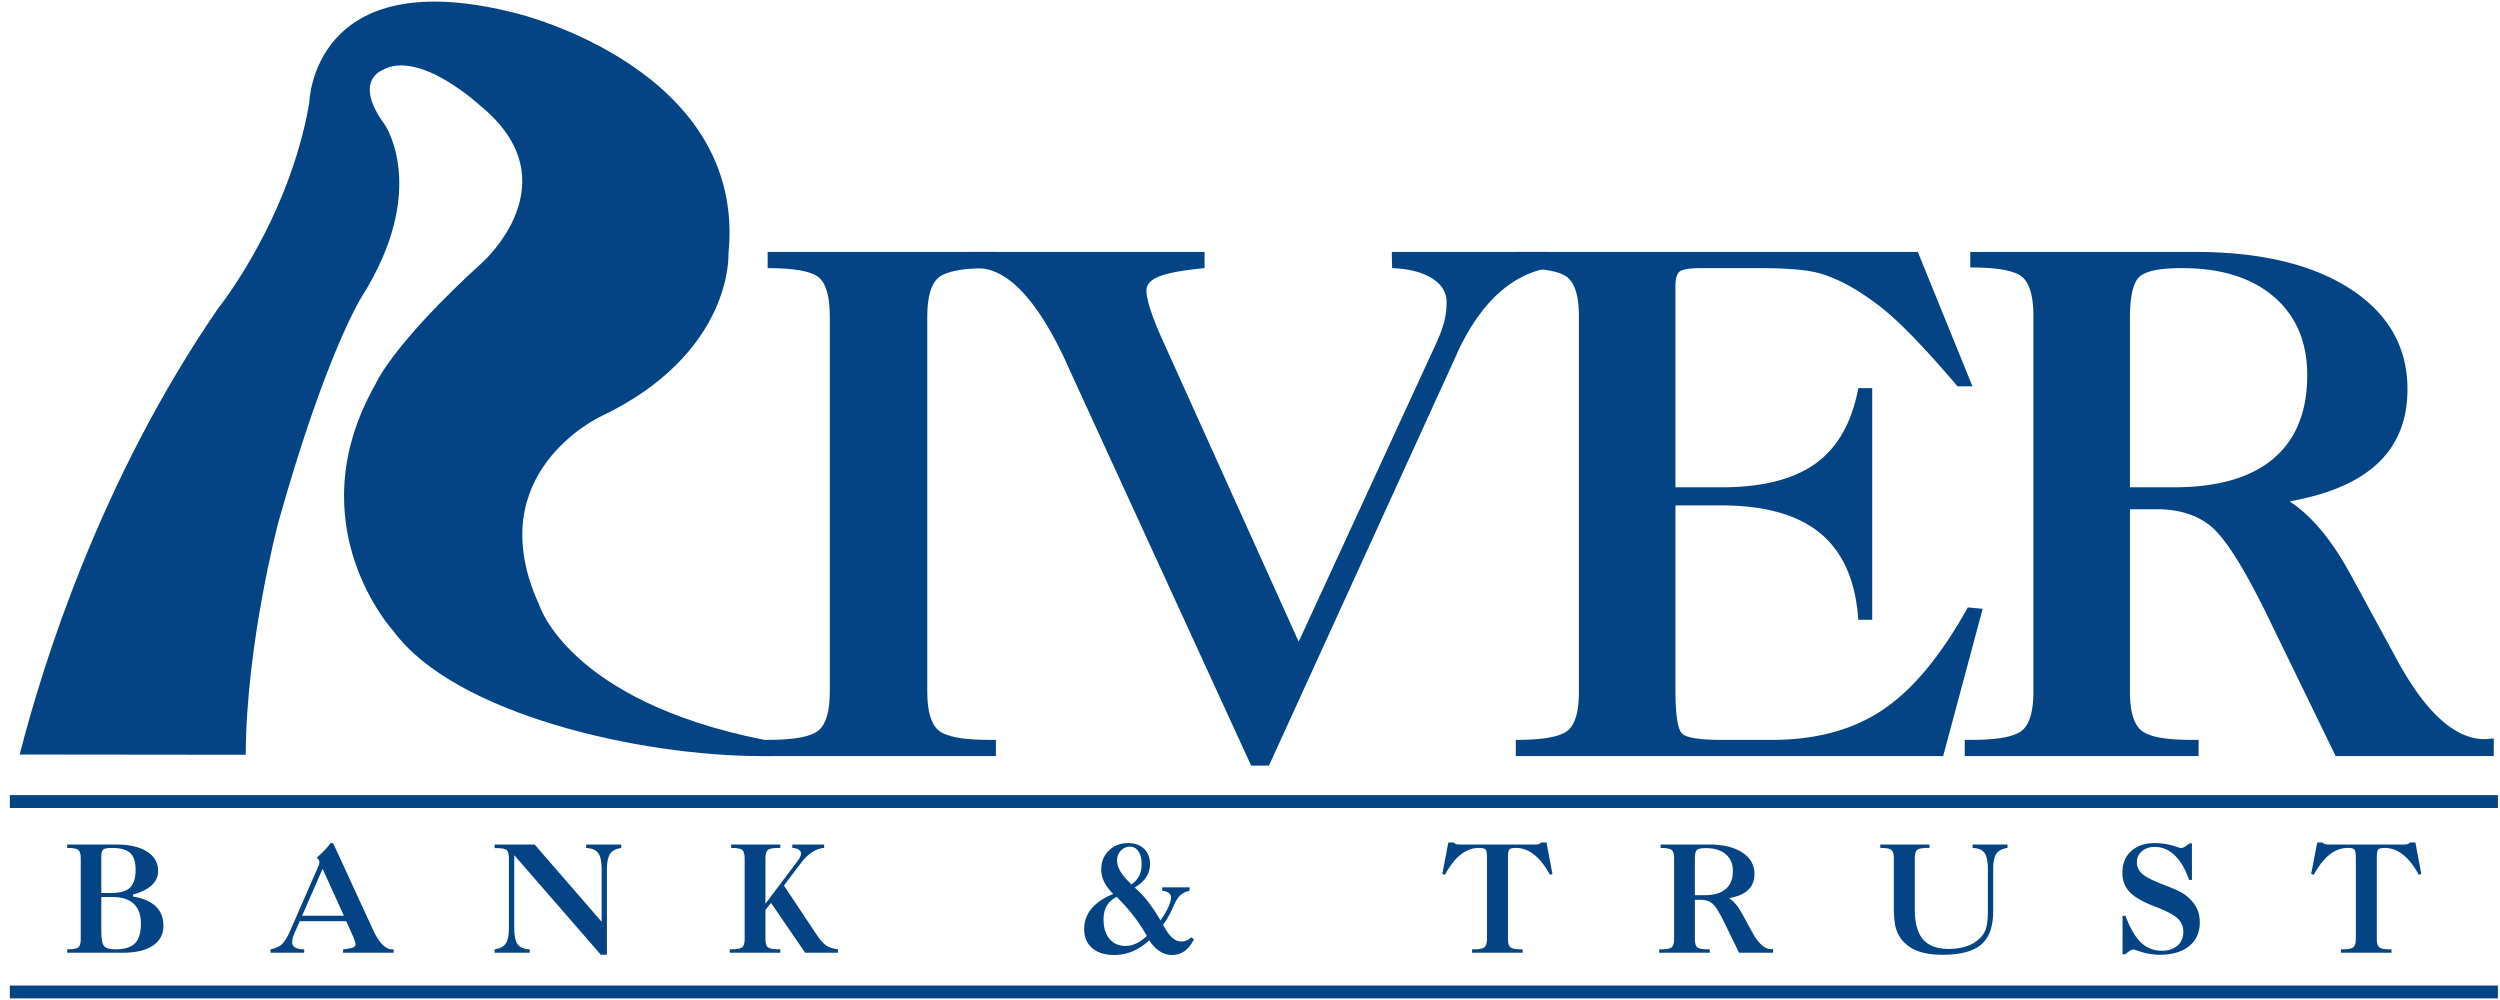 <svg xmlns="http://www.w3.org/2000/svg" width="235" height="94" viewBox="0 0 235 94"><g><g><g><g><g><path fill="#044484" d="M10.574 84.32c.88 0 1.545.21 1.996.633.45.417.676 1.039.676 1.855 0 .868-.185 1.491-.557 1.864-.37.378-.988.566-1.853.566-.515 0-.862-.1-1.042-.294-.178-.196-.27-.676-.27-1.44V84.32zm-1.05-3.842c0-.311.06-.518.18-.62.12-.101.388-.152.803-.152.813 0 1.388.158 1.73.474.34.317.511.848.511 1.598 0 .77-.176 1.324-.526 1.66-.35.335-.928.504-1.733.504h-.964zm2 9.08c1.223 0 2.167-.218 2.838-.662.667-.442 1.002-1.063 1.002-1.87 0-.758-.242-1.373-.724-1.833-.484-.464-1.197-.77-2.145-.917v-.183c.782-.215 1.373-.507 1.772-.885.399-.374.6-.82.6-1.34 0-.77-.349-1.38-1.046-1.82-.697-.445-1.661-.664-2.893-.664H6.319v.322c.54 0 .886.06 1.04.186.155.127.231.391.231.798v7.572c0 .406-.076.668-.23.79-.155.124-.502.186-1.04.186v.32z"/></g></g><g><g><path fill="#044484" d="M30.323 81.669l2.002 4.41H28.4zm-1.73 7.89v-.321h-.06c-.332 0-.594-.059-.785-.179-.19-.117-.286-.275-.286-.477 0-.125.018-.264.056-.414.04-.15.097-.31.177-.484l.486-1.094h4.364l.526 1.17c.12.258.207.467.263.628.055.165.082.293.082.386 0 .135-.087.232-.262.301-.175.069-.478.122-.907.163v.32h4.75v-.32h-.134c-.642 0-1.25-.63-1.823-1.887l-.033-.07-3.693-8.03h-.246c-.163.231-.354.46-.571.688-.22.228-.463.455-.732.679a.82.82 0 0 1 .193.213.473.473 0 0 1 .066.237c0 .09-.05.247-.146.465a1.714 1.714 0 0 1-.035.083L27.28 87.48c-.289.659-.562 1.095-.818 1.31-.258.216-.602.363-1.032.448v.32z"/></g></g><g><g><path fill="#044484" d="M48.34 80.386v6.837c0 .736.108 1.253.325 1.548.217.291.594.447 1.13.467v.32h-3.298v-.32c.5-.073.849-.255 1.048-.554.196-.291.296-.775.296-1.46V80.8c0-.477-.07-.777-.214-.897-.143-.12-.47-.18-.976-.18h-.154v-.34h3.758l6.3 7.265v-4.924c0-.738-.11-1.251-.33-1.545-.218-.29-.594-.448-1.126-.47v-.326h3.297v.326c-.498.073-.847.255-1.047.55-.199.294-.298.78-.298 1.465v8.023h-.571z"/></g></g><g><g><path fill="#044484" d="M71.95 84.953l2.941-3.91c.014-.016.039-.05.073-.095.221-.291.334-.53.334-.712 0-.147-.073-.27-.22-.367-.146-.097-.345-.15-.598-.163v-.322h2.997l-.007.322c-.798.051-1.546.553-2.245 1.503-.077.103-.134.182-.173.23l-1.363 1.803 3.01 4.524c.376.575.709.95.994 1.13.286.179.643.292 1.073.342v.32h-3.081l-3.212-4.688-.522.67v2.72c0 .4.077.663.235.787.154.125.492.191 1.01.191h.155v.32h-4.753v-.32h.156c.522 0 .86-.066 1.014-.19.153-.125.23-.389.23-.789v-7.57c0-.406-.077-.674-.23-.797-.154-.126-.502-.186-1.04-.186v-.322h4.623v.322h-.155c-.518 0-.856.06-1.01.186-.158.123-.235.391-.235.798z"/></g></g><g><g><path fill="#044484" d="M106.357 83.131zm0 0c-.474-.453-.818-.859-1.032-1.215-.212-.35-.318-.691-.318-1.01 0-.378.115-.69.35-.938.233-.253.519-.378.862-.378.335 0 .602.148.796.44.196.289.294.69.294 1.195 0 .428-.077.796-.232 1.106a2.134 2.134 0 0 1-.72.8zm.228 3c.465.605.87 1.221 1.217 1.848-.338.32-.672.555-1 .705a2.303 2.303 0 0 1-1.01.232c-.631 0-1.133-.221-1.502-.666-.37-.446-.554-1.051-.554-1.82 0-.509.1-.935.3-1.28.2-.345.508-.626.93-.844.612.612 1.15 1.221 1.619 1.826zm1.443 2.257c.297.458.626.802.985 1.032.36.232.75.347 1.172.347.438 0 .827-.125 1.169-.37.337-.244.63-.612.874-1.107l-.247-.187a1.565 1.565 0 0 1-.44.299c-.15.065-.313.097-.485.097-.32 0-.615-.121-.884-.37-.272-.246-.553-.65-.845-1.215.319-.388.628-.93.93-1.62l.173-.376c.169-.359.361-.627.572-.804.215-.177.486-.306.821-.384v-.318h-2.577v.318c.262.029.466.096.612.207a.49.49 0 0 1 .22.41c0 .235-.089.55-.266.94-.177.39-.421.799-.732 1.227-.42-.72-.83-1.33-1.224-1.83a8.415 8.415 0 0 0-1.2-1.259c.48-.277.84-.6 1.082-.97.242-.371.363-.786.363-1.246 0-.588-.186-1.06-.56-1.421-.374-.359-.869-.537-1.486-.537-.738 0-1.346.234-1.824.704s-.716 1.064-.716 1.785c0 .397.091.782.274 1.152.182.374.47.756.861 1.146-.89.348-1.57.802-2.037 1.364a2.926 2.926 0 0 0-.7 1.925c0 .758.248 1.354.745 1.787.5.434 1.183.653 2.055.653.624 0 1.206-.113 1.747-.341a5.34 5.34 0 0 0 1.568-1.038z"/></g></g><g><g><path fill="#044484" d="M144.215 79.384h.096c.144 0 .257-.015.337-.042a.588.588 0 0 0 .22-.148h.502l.558 2.948-.232.096c-.452-.841-.947-1.473-1.483-1.896-.535-.428-1.111-.636-1.727-.636-.302 0-.501.045-.596.136-.096.091-.142.353-.142.783v7.615c0 .404.076.672.23.801.154.128.486.197.997.197h.154v.32h-4.752v-.32h.155c.518 0 .853-.069 1.01-.197.156-.129.235-.397.235-.801v-7.615c0-.42-.048-.682-.143-.777-.097-.096-.296-.142-.604-.142-.617 0-1.19.208-1.724.63-.532.42-1.027 1.056-1.484 1.902l-.245-.096.57-2.948h.491c.071.069.145.12.225.148.08.027.195.042.345.042h.1z"/></g></g><g><g><path fill="#044484" d="M159.319 80.736c0-.43.061-.706.181-.828.122-.122.411-.184.867-.184.786 0 1.403.19 1.853.577.449.383.671.914.671 1.583 0 .74-.226 1.3-.679 1.686-.453.385-1.12.58-2.003.58h-.89v-3.414zm1.4 8.823v-.321h-.154c-.518 0-.855-.066-1.012-.19-.157-.122-.234-.389-.234-.786v-3.678h.549c.441 0 .802.111 1.079.339.28.225.645.79 1.096 1.702l1.424 2.934h3.202v-.35c-.024 0-.055.002-.094.006a.849.849 0 0 1-.087.008c-.624 0-1.236-.569-1.838-1.706l-.06-.107-.77-1.413c-.008-.017-.025-.053-.053-.097-.381-.7-.792-1.19-1.23-1.473.801-.141 1.398-.4 1.791-.775.394-.378.591-.873.591-1.49 0-.855-.384-1.532-1.149-2.029-.765-.499-1.81-.749-3.131-.749h-4.544v.326c.54 0 .885.062 1.04.188.155.126.23.39.23.798v7.566c0 .397-.075.664-.23.785-.155.125-.491.191-1.013.191h-.156v.32z"/></g></g><g><g><path fill="#044484" d="M178.02 80.69c0-.407-.079-.675-.234-.798-.157-.126-.502-.186-1.037-.186v-.322h4.624v.322h-.155c-.51 0-.843.06-.996.183-.156.123-.23.386-.23.8v4.779c0 1.285.256 2.23.77 2.831.517.601 1.326.9 2.43.9.51 0 .988-.061 1.43-.18.442-.123.81-.289 1.108-.511.421-.299.716-.645.88-1.038.17-.394.252-1.005.252-1.832V81.72c0-.743-.11-1.263-.322-1.553-.213-.289-.585-.443-1.116-.461v-.322h3.28v.322c-.5.072-.85.254-1.047.547-.198.293-.298.783-.298 1.467v3.93c0 1.446-.373 2.494-1.121 3.135-.748.64-1.967.963-3.653.963-.85 0-1.576-.102-2.172-.3-.597-.203-1.09-.508-1.481-.922a3.104 3.104 0 0 1-.702-1.224c-.141-.458-.21-1.139-.21-2.034z"/></g></g><g><g><path fill="#044484" d="M199.52 86.078h.27c.435 1.164.922 2.002 1.461 2.519.54.515 1.197.773 1.974.773.61 0 1.1-.162 1.464-.489.362-.319.544-.757.544-1.304 0-.497-.182-.915-.547-1.255-.367-.34-1.076-.71-2.127-1.111-1.127-.428-1.918-.881-2.372-1.363-.455-.481-.682-1.086-.682-1.815 0-.854.277-1.53.828-2.03.552-.503 1.299-.752 2.238-.752a6.41 6.41 0 0 1 2.123.379c.173.062.28.09.32.09a.724.724 0 0 0 .329-.11c.13-.071.284-.182.462-.332h.238v3.434h-.27c-.35-1.018-.802-1.79-1.354-2.314-.549-.524-1.177-.788-1.887-.788-.479 0-.877.136-1.192.405a1.3 1.3 0 0 0-.472 1.025c0 .422.153.784.464 1.072.306.29.949.625 1.926 1.004.7.268 1.21.479 1.53.64.323.16.58.318.77.48.421.348.73.72.928 1.116.195.392.294.842.294 1.342 0 .952-.333 1.699-1 2.241-.667.54-1.59.813-2.769.813-.674 0-1.378-.13-2.109-.394-.186-.063-.3-.095-.346-.095a.731.731 0 0 0-.333.107 3.07 3.07 0 0 0-.457.342h-.247z"/></g></g><g><g><path fill="#044484" d="M225.888 79.384h.093c.147 0 .26-.015.339-.042a.57.57 0 0 0 .22-.148h.504l.558 2.948-.233.096c-.453-.841-.948-1.473-1.482-1.896-.537-.428-1.114-.636-1.73-.636-.3 0-.499.045-.595.136-.095.091-.143.353-.143.783v7.615c0 .404.078.672.23.801.154.128.487.197 1 .197h.152v.32h-4.752v-.32h.152c.518 0 .858-.069 1.012-.197.157-.129.236-.397.236-.801v-7.615c0-.42-.048-.682-.144-.777-.096-.096-.296-.142-.602-.142-.618 0-1.193.208-1.724.63-.532.42-1.028 1.056-1.485 1.902l-.245-.096.57-2.948h.49c.071.069.147.12.227.148.08.027.193.042.345.042h.1z"/></g></g></g><g><g><path fill="#044484" d="M.926 75.95v-1.21h233.878v1.21z"/></g></g><g><g><path fill="#044484" d="M.926 93.852V92.64h233.878v1.21z"/></g></g><g><g><path fill="#044484" d="M80.027 71.037c-.335 0-8.482.034-8.482.034-11.248 0-28.763-3.877-34.552-11.736 0 0-9.21-9.967-1.716-23.19 0 0 1.501-3.683 10.069-11.48 0 0 8.57-7.59-.214-14.738 0 0-5.764-5.37-9.25-3.303 0 0-2.688 1.013.252 5.04 0 0 4.284 6.07-2.142 16.25 0 0-3.368 5.284-7.84 21.23 0 0-3.005 11.346-3.055 21.804L1.85 70.925c2.195-8.558 7.571-25.812 18.646-41.927 0 0 6.644-8.238 8.571-19.292 0 0 .214-13.428 19.495-8.447 0 0 21.674 5.172 19.914 22.588 0 0 .466 9.366-12.01 15.302 0 0-11.486 5.312-5.778 17.718 0 0 2.738 8.993 21.03 12.656 2.492.493 5.255.782 8.308.782z"/></g></g><g><g><g><path fill="#044484" d="M93.618 23.68v1.523h-.708c-2.39 0-3.946.293-4.665.875-.721.579-1.082 1.815-1.082 3.702V65c0 1.864.36 3.089 1.082 3.672.719.584 2.276.875 4.665.875h.708v1.523H71.545v-1.523h.675c2.423 0 3.995-.29 4.71-.875.715-.583 1.073-1.808 1.073-3.672V29.78c0-1.907-.353-3.149-1.058-3.72-.704-.573-2.302-.857-4.787-.857v-1.524z"/></g></g><g><g><path fill="#044484" d="M134.832 32.644c.455-.973.76-1.764.914-2.37a7.402 7.402 0 0 0 .234-1.858c0-.936-.46-1.687-1.382-2.259-.921-.574-2.167-.891-3.74-.954l-.03-1.524h14.68v1.524c-3.539.657-6.394 3.34-8.565 8.046v.031l-17.66 38.685h-1.677L100.28 34.202v-.03c-2.753-5.979-5.565-8.97-8.439-8.97h-.776V23.68h22.164v1.524c-1.987.19-3.394.445-4.222.763-.827.318-1.24.763-1.24 1.336 0 .423.124 1.023.372 1.796.248.777.63 1.733 1.147 2.879l12.79 28.342z"/></g></g><g><g><path fill="#044484" d="M142.486 71.071V69.55c2.52 0 4.137-.283 4.856-.858.716-.57 1.077-1.795 1.077-3.678v-35.24c0-1.882-.36-3.116-1.077-3.699-.719-.583-2.336-.871-4.856-.871v-1.524h37.79l5.135 12.633h-1.407c-1.619-1.907-3.062-3.508-4.336-4.809-1.274-1.304-2.378-2.291-3.308-2.969-.933-.697-1.798-1.263-2.596-1.698a14.709 14.709 0 0 0-2.346-1.032c-.62-.21-1.43-.367-2.424-.46-.995-.094-2.184-.141-3.574-.141h-5.511c-1.012 0-1.668.093-1.968.284-.3.19-.449.655-.449 1.4V45.806h4.306c3.86 0 6.823-.751 8.886-2.249 2.064-1.5 3.396-3.857 3.996-7.07h1.308V58.26h-1.308c-.248-3.645-1.43-6.346-3.546-8.11-2.117-1.76-5.228-2.642-9.336-2.642h-4.306v17.346c0 2.351.212 3.718.634 4.11.422.392 1.647.585 3.672.585h4.767c4.146 0 7.624-.947 10.432-2.836 2.809-1.887 5.469-5.094 7.976-9.615l1.397.13-3.713 13.844z"/></g></g><g><g><path fill="#044484" d="M200.214 29.914c0-1.996.282-3.28.848-3.854.568-.573 1.913-.857 4.037-.857 3.668 0 6.548.894 8.641 2.69 2.092 1.795 3.138 4.252 3.138 7.371 0 3.443-1.06 6.056-3.186 7.852-2.123 1.794-5.247 2.69-9.37 2.69h-4.108V29.915zm6.456 41.157v-1.523h-.71c-2.39 0-3.946-.29-4.664-.875-.721-.583-1.082-1.808-1.082-3.672V47.868h2.533c2.061 0 3.74.524 5.04 1.57 1.297 1.052 3 3.694 5.101 7.935l6.664 13.698h14.862v-1.65c-.103 0-.25.011-.434.03a3.57 3.57 0 0 1-.402.031c-2.893 0-5.732-2.647-8.522-7.946l-.279-.508-3.576-6.58a15.924 15.924 0 0 0-.247-.445c-1.781-3.268-3.696-5.561-5.745-6.874 3.728-.66 6.509-1.865 8.343-3.615 1.832-1.75 2.75-4.054 2.75-6.92 0-3.964-1.79-7.107-5.367-9.433-3.578-2.32-8.455-3.482-14.635-3.482h-21.093v1.461c2.52 0 4.138.293 4.857.876.717.584 1.076 1.82 1.076 3.708V65c0 1.864-.359 3.089-1.076 3.672-.719.584-2.296.875-4.73.875h-.65v1.523z"/></g></g></g></g></g></svg>